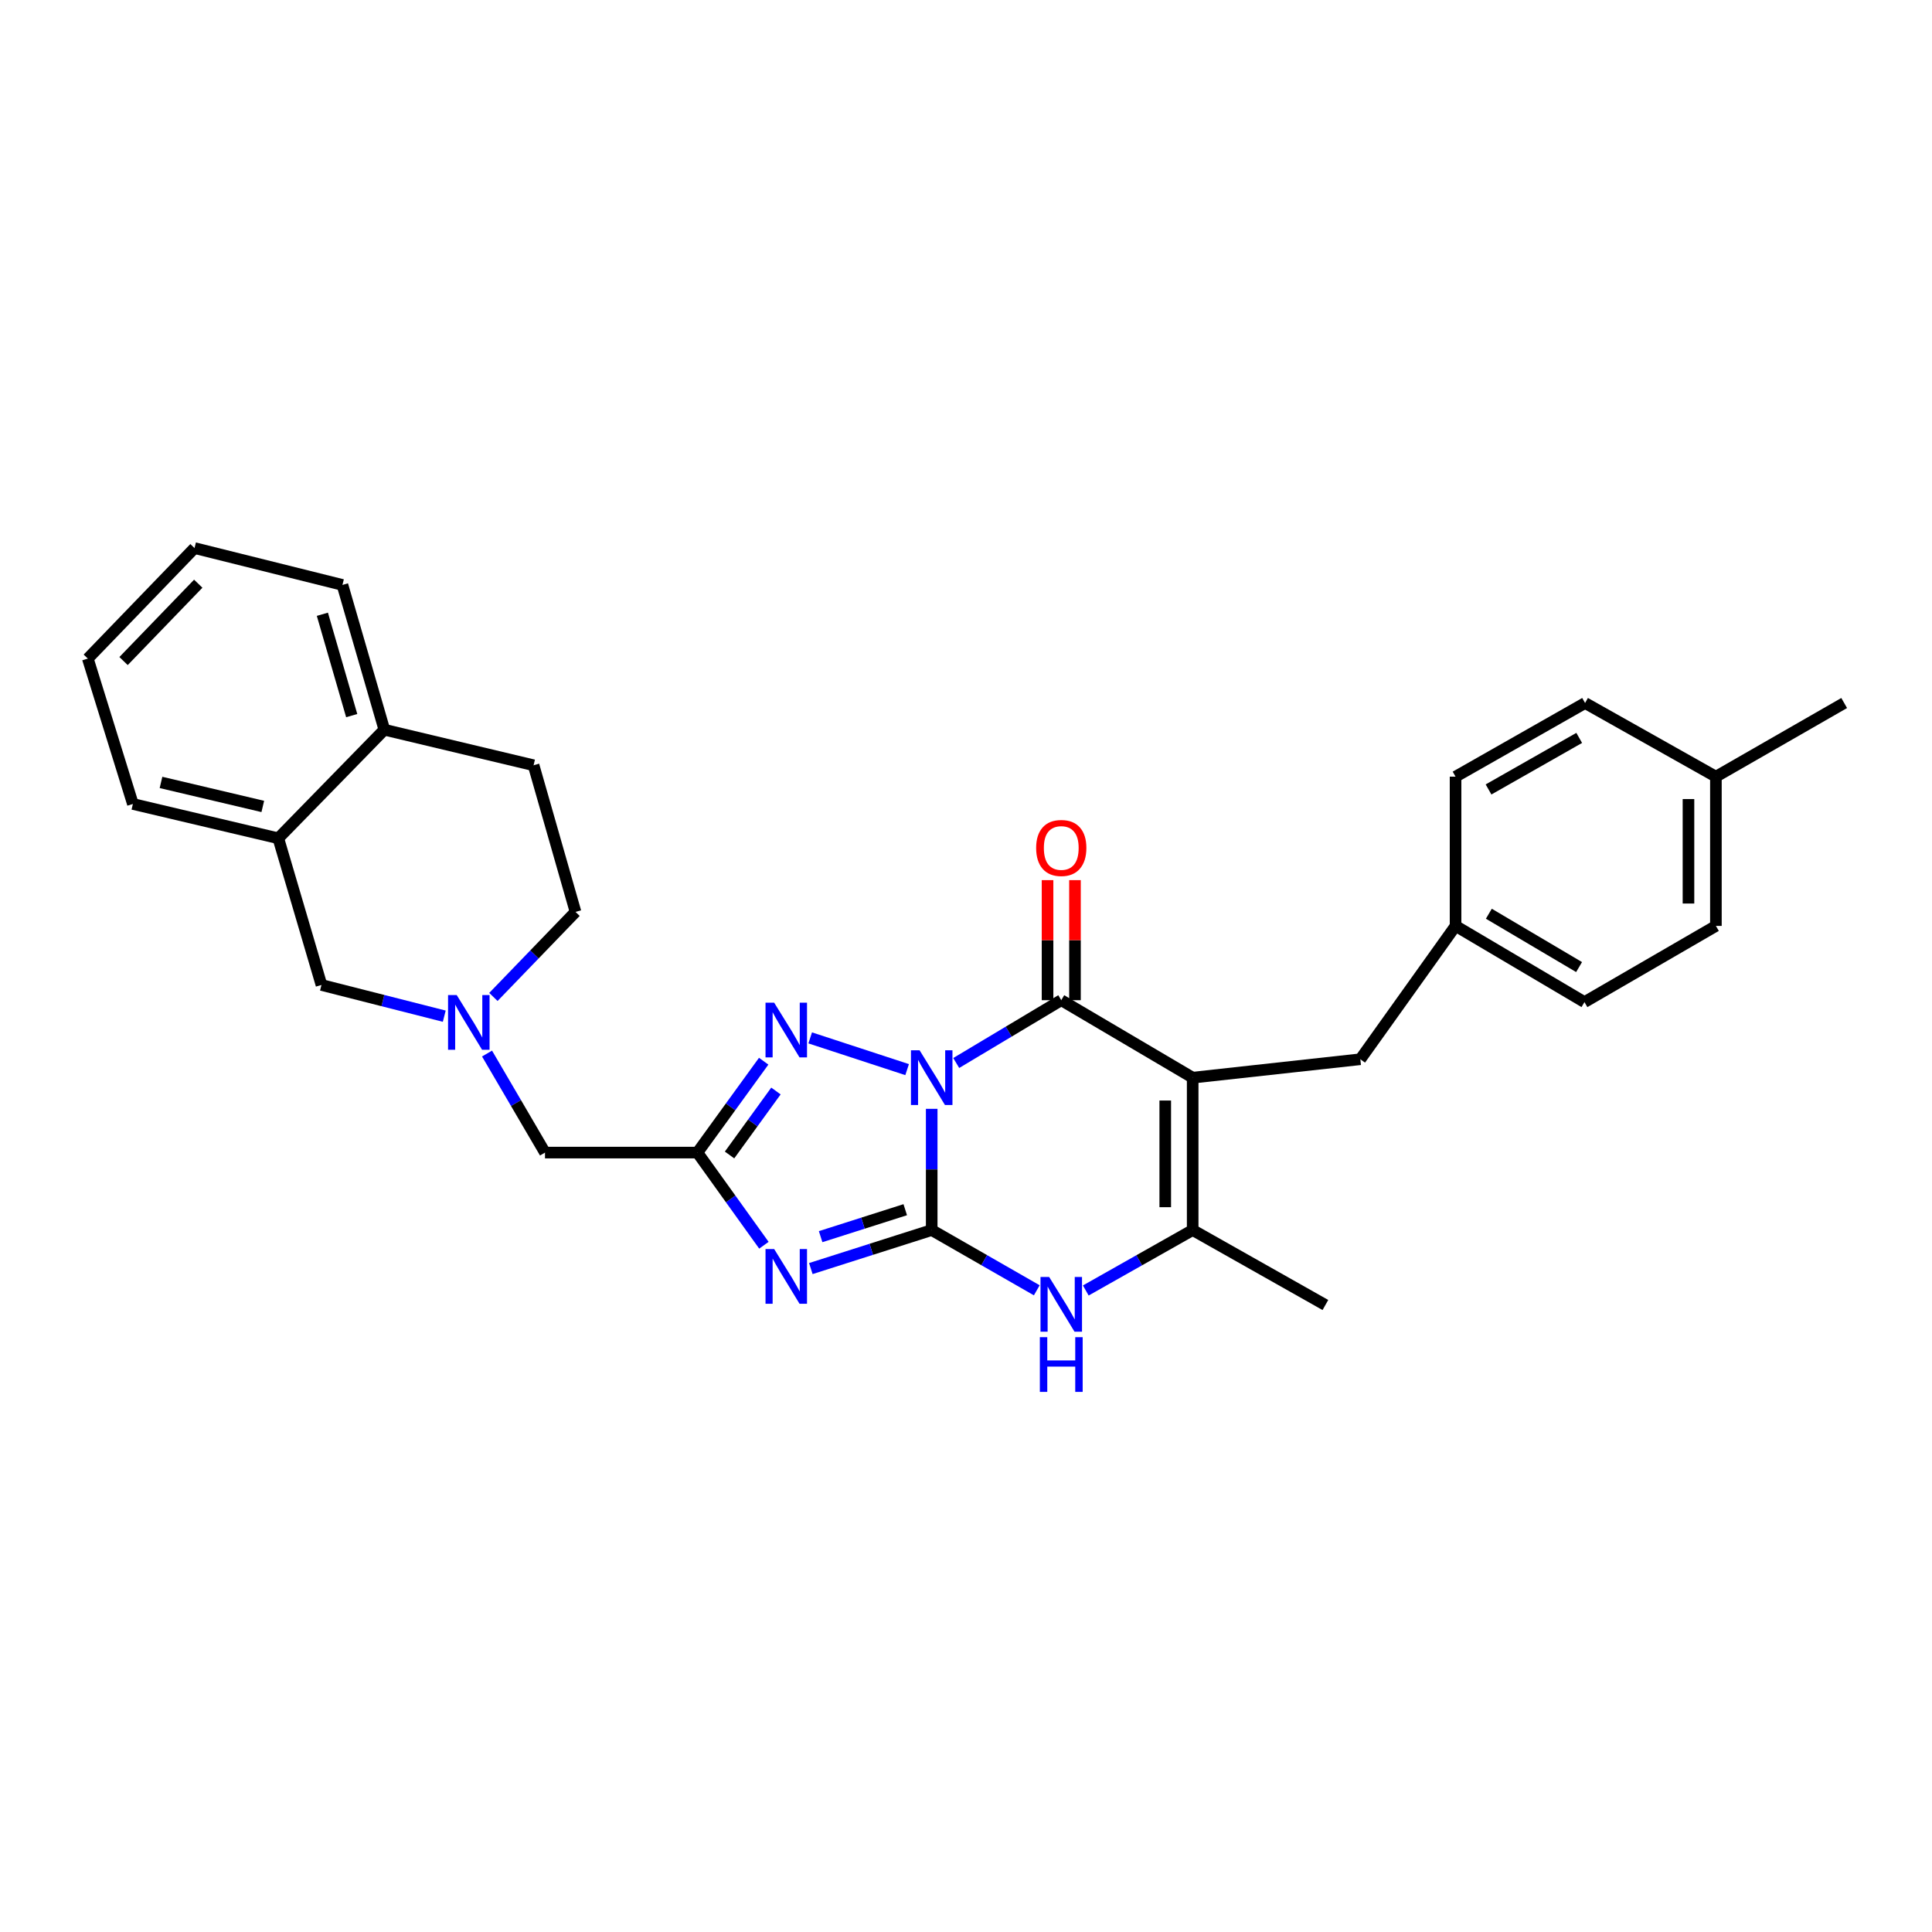 <?xml version='1.0' encoding='iso-8859-1'?>
<svg version='1.1' baseProfile='full'
              xmlns='http://www.w3.org/2000/svg'
                      xmlns:rdkit='http://www.rdkit.org/xml'
                      xmlns:xlink='http://www.w3.org/1999/xlink'
                  xml:space='preserve'
width='1000px' height='1000px' viewBox='0 0 1000 1000'>
<!-- END OF HEADER -->
<rect style='opacity:1.0;fill:#FFFFFF;stroke:none' width='1000' height='1000' x='0' y='0'> </rect>
<path class='bond-0' d='M 482.248,573.931 L 482.248,605.302' style='fill:none;fill-rule:evenodd;stroke:#0000FF;stroke-width:6px;stroke-linecap:butt;stroke-linejoin:miter;stroke-opacity:1' />
<path class='bond-0' d='M 482.248,605.302 L 482.248,636.672' style='fill:none;fill-rule:evenodd;stroke:#000000;stroke-width:6px;stroke-linecap:butt;stroke-linejoin:miter;stroke-opacity:1' />
<path class='bond-2' d='M 494.941,550.208 L 522.124,533.952' style='fill:none;fill-rule:evenodd;stroke:#0000FF;stroke-width:6px;stroke-linecap:butt;stroke-linejoin:miter;stroke-opacity:1' />
<path class='bond-2' d='M 522.124,533.952 L 549.306,517.696' style='fill:none;fill-rule:evenodd;stroke:#000000;stroke-width:6px;stroke-linecap:butt;stroke-linejoin:miter;stroke-opacity:1' />
<path class='bond-4' d='M 469.527,553.635 L 419.357,537.209' style='fill:none;fill-rule:evenodd;stroke:#0000FF;stroke-width:6px;stroke-linecap:butt;stroke-linejoin:miter;stroke-opacity:1' />
<path class='bond-1' d='M 482.248,636.672 L 450.967,646.641' style='fill:none;fill-rule:evenodd;stroke:#000000;stroke-width:6px;stroke-linecap:butt;stroke-linejoin:miter;stroke-opacity:1' />
<path class='bond-1' d='M 450.967,646.641 L 419.686,656.61' style='fill:none;fill-rule:evenodd;stroke:#0000FF;stroke-width:6px;stroke-linecap:butt;stroke-linejoin:miter;stroke-opacity:1' />
<path class='bond-1' d='M 468.553,626.137 L 446.656,633.116' style='fill:none;fill-rule:evenodd;stroke:#000000;stroke-width:6px;stroke-linecap:butt;stroke-linejoin:miter;stroke-opacity:1' />
<path class='bond-1' d='M 446.656,633.116 L 424.76,640.094' style='fill:none;fill-rule:evenodd;stroke:#0000FF;stroke-width:6px;stroke-linecap:butt;stroke-linejoin:miter;stroke-opacity:1' />
<path class='bond-6' d='M 482.248,636.672 L 509.441,652.266' style='fill:none;fill-rule:evenodd;stroke:#000000;stroke-width:6px;stroke-linecap:butt;stroke-linejoin:miter;stroke-opacity:1' />
<path class='bond-6' d='M 509.441,652.266 L 536.634,667.859' style='fill:none;fill-rule:evenodd;stroke:#0000FF;stroke-width:6px;stroke-linecap:butt;stroke-linejoin:miter;stroke-opacity:1' />
<path class='bond-29' d='M 395.393,644.531 L 378.185,620.554' style='fill:none;fill-rule:evenodd;stroke:#0000FF;stroke-width:6px;stroke-linecap:butt;stroke-linejoin:miter;stroke-opacity:1' />
<path class='bond-29' d='M 378.185,620.554 L 360.977,596.577' style='fill:none;fill-rule:evenodd;stroke:#000000;stroke-width:6px;stroke-linecap:butt;stroke-linejoin:miter;stroke-opacity:1' />
<path class='bond-3' d='M 549.306,517.696 L 617.327,557.799' style='fill:none;fill-rule:evenodd;stroke:#000000;stroke-width:6px;stroke-linecap:butt;stroke-linejoin:miter;stroke-opacity:1' />
<path class='bond-11' d='M 556.404,517.696 L 556.404,486.626' style='fill:none;fill-rule:evenodd;stroke:#000000;stroke-width:6px;stroke-linecap:butt;stroke-linejoin:miter;stroke-opacity:1' />
<path class='bond-11' d='M 556.404,486.626 L 556.404,455.556' style='fill:none;fill-rule:evenodd;stroke:#FF0000;stroke-width:6px;stroke-linecap:butt;stroke-linejoin:miter;stroke-opacity:1' />
<path class='bond-11' d='M 542.208,517.696 L 542.208,486.626' style='fill:none;fill-rule:evenodd;stroke:#000000;stroke-width:6px;stroke-linecap:butt;stroke-linejoin:miter;stroke-opacity:1' />
<path class='bond-11' d='M 542.208,486.626 L 542.208,455.556' style='fill:none;fill-rule:evenodd;stroke:#FF0000;stroke-width:6px;stroke-linecap:butt;stroke-linejoin:miter;stroke-opacity:1' />
<path class='bond-7' d='M 617.327,557.799 L 617.327,636.672' style='fill:none;fill-rule:evenodd;stroke:#000000;stroke-width:6px;stroke-linecap:butt;stroke-linejoin:miter;stroke-opacity:1' />
<path class='bond-7' d='M 603.132,569.63 L 603.132,624.841' style='fill:none;fill-rule:evenodd;stroke:#000000;stroke-width:6px;stroke-linecap:butt;stroke-linejoin:miter;stroke-opacity:1' />
<path class='bond-9' d='M 617.327,557.799 L 704.102,548.264' style='fill:none;fill-rule:evenodd;stroke:#000000;stroke-width:6px;stroke-linecap:butt;stroke-linejoin:miter;stroke-opacity:1' />
<path class='bond-5' d='M 395.282,549.273 L 378.129,572.925' style='fill:none;fill-rule:evenodd;stroke:#0000FF;stroke-width:6px;stroke-linecap:butt;stroke-linejoin:miter;stroke-opacity:1' />
<path class='bond-5' d='M 378.129,572.925 L 360.977,596.577' style='fill:none;fill-rule:evenodd;stroke:#000000;stroke-width:6px;stroke-linecap:butt;stroke-linejoin:miter;stroke-opacity:1' />
<path class='bond-5' d='M 401.628,564.702 L 389.621,581.259' style='fill:none;fill-rule:evenodd;stroke:#0000FF;stroke-width:6px;stroke-linecap:butt;stroke-linejoin:miter;stroke-opacity:1' />
<path class='bond-5' d='M 389.621,581.259 L 377.615,597.815' style='fill:none;fill-rule:evenodd;stroke:#000000;stroke-width:6px;stroke-linecap:butt;stroke-linejoin:miter;stroke-opacity:1' />
<path class='bond-10' d='M 360.977,596.577 L 282.089,596.577' style='fill:none;fill-rule:evenodd;stroke:#000000;stroke-width:6px;stroke-linecap:butt;stroke-linejoin:miter;stroke-opacity:1' />
<path class='bond-30' d='M 562,667.95 L 589.664,652.311' style='fill:none;fill-rule:evenodd;stroke:#0000FF;stroke-width:6px;stroke-linecap:butt;stroke-linejoin:miter;stroke-opacity:1' />
<path class='bond-30' d='M 589.664,652.311 L 617.327,636.672' style='fill:none;fill-rule:evenodd;stroke:#000000;stroke-width:6px;stroke-linecap:butt;stroke-linejoin:miter;stroke-opacity:1' />
<path class='bond-18' d='M 617.327,636.672 L 686.019,675.466' style='fill:none;fill-rule:evenodd;stroke:#000000;stroke-width:6px;stroke-linecap:butt;stroke-linejoin:miter;stroke-opacity:1' />
<path class='bond-8' d='M 252.086,545.314 L 267.087,570.946' style='fill:none;fill-rule:evenodd;stroke:#0000FF;stroke-width:6px;stroke-linecap:butt;stroke-linejoin:miter;stroke-opacity:1' />
<path class='bond-8' d='M 267.087,570.946 L 282.089,596.577' style='fill:none;fill-rule:evenodd;stroke:#000000;stroke-width:6px;stroke-linecap:butt;stroke-linejoin:miter;stroke-opacity:1' />
<path class='bond-13' d='M 229.949,525.973 L 198.171,517.895' style='fill:none;fill-rule:evenodd;stroke:#0000FF;stroke-width:6px;stroke-linecap:butt;stroke-linejoin:miter;stroke-opacity:1' />
<path class='bond-13' d='M 198.171,517.895 L 166.394,509.818' style='fill:none;fill-rule:evenodd;stroke:#000000;stroke-width:6px;stroke-linecap:butt;stroke-linejoin:miter;stroke-opacity:1' />
<path class='bond-15' d='M 255.384,516.021 L 276.635,494.011' style='fill:none;fill-rule:evenodd;stroke:#0000FF;stroke-width:6px;stroke-linecap:butt;stroke-linejoin:miter;stroke-opacity:1' />
<path class='bond-15' d='M 276.635,494.011 L 297.885,472.002' style='fill:none;fill-rule:evenodd;stroke:#000000;stroke-width:6px;stroke-linecap:butt;stroke-linejoin:miter;stroke-opacity:1' />
<path class='bond-17' d='M 704.102,548.264 L 753.393,479.25' style='fill:none;fill-rule:evenodd;stroke:#000000;stroke-width:6px;stroke-linecap:butt;stroke-linejoin:miter;stroke-opacity:1' />
<path class='bond-12' d='M 144.051,433.895 L 166.394,509.818' style='fill:none;fill-rule:evenodd;stroke:#000000;stroke-width:6px;stroke-linecap:butt;stroke-linejoin:miter;stroke-opacity:1' />
<path class='bond-24' d='M 144.051,433.895 L 68.783,416.134' style='fill:none;fill-rule:evenodd;stroke:#000000;stroke-width:6px;stroke-linecap:butt;stroke-linejoin:miter;stroke-opacity:1' />
<path class='bond-24' d='M 136.021,417.414 L 83.333,404.982' style='fill:none;fill-rule:evenodd;stroke:#000000;stroke-width:6px;stroke-linecap:butt;stroke-linejoin:miter;stroke-opacity:1' />
<path class='bond-32' d='M 144.051,433.895 L 198.933,377.696' style='fill:none;fill-rule:evenodd;stroke:#000000;stroke-width:6px;stroke-linecap:butt;stroke-linejoin:miter;stroke-opacity:1' />
<path class='bond-14' d='M 198.933,377.696 L 276.182,396.095' style='fill:none;fill-rule:evenodd;stroke:#000000;stroke-width:6px;stroke-linecap:butt;stroke-linejoin:miter;stroke-opacity:1' />
<path class='bond-25' d='M 198.933,377.696 L 177.246,302.758' style='fill:none;fill-rule:evenodd;stroke:#000000;stroke-width:6px;stroke-linecap:butt;stroke-linejoin:miter;stroke-opacity:1' />
<path class='bond-25' d='M 182.044,370.401 L 166.863,317.945' style='fill:none;fill-rule:evenodd;stroke:#000000;stroke-width:6px;stroke-linecap:butt;stroke-linejoin:miter;stroke-opacity:1' />
<path class='bond-16' d='M 297.885,472.002 L 276.182,396.095' style='fill:none;fill-rule:evenodd;stroke:#000000;stroke-width:6px;stroke-linecap:butt;stroke-linejoin:miter;stroke-opacity:1' />
<path class='bond-20' d='M 753.393,479.25 L 753.393,402.002' style='fill:none;fill-rule:evenodd;stroke:#000000;stroke-width:6px;stroke-linecap:butt;stroke-linejoin:miter;stroke-opacity:1' />
<path class='bond-21' d='M 753.393,479.25 L 820.112,518.69' style='fill:none;fill-rule:evenodd;stroke:#000000;stroke-width:6px;stroke-linecap:butt;stroke-linejoin:miter;stroke-opacity:1' />
<path class='bond-21' d='M 770.625,472.946 L 817.328,500.554' style='fill:none;fill-rule:evenodd;stroke:#000000;stroke-width:6px;stroke-linecap:butt;stroke-linejoin:miter;stroke-opacity:1' />
<path class='bond-19' d='M 888.149,402.002 L 888.149,479.25' style='fill:none;fill-rule:evenodd;stroke:#000000;stroke-width:6px;stroke-linecap:butt;stroke-linejoin:miter;stroke-opacity:1' />
<path class='bond-19' d='M 873.953,413.589 L 873.953,467.663' style='fill:none;fill-rule:evenodd;stroke:#000000;stroke-width:6px;stroke-linecap:butt;stroke-linejoin:miter;stroke-opacity:1' />
<path class='bond-26' d='M 888.149,402.002 L 954.545,363.878' style='fill:none;fill-rule:evenodd;stroke:#000000;stroke-width:6px;stroke-linecap:butt;stroke-linejoin:miter;stroke-opacity:1' />
<path class='bond-31' d='M 888.149,402.002 L 820.436,363.878' style='fill:none;fill-rule:evenodd;stroke:#000000;stroke-width:6px;stroke-linecap:butt;stroke-linejoin:miter;stroke-opacity:1' />
<path class='bond-22' d='M 753.393,402.002 L 820.436,363.878' style='fill:none;fill-rule:evenodd;stroke:#000000;stroke-width:6px;stroke-linecap:butt;stroke-linejoin:miter;stroke-opacity:1' />
<path class='bond-22' d='M 770.466,408.623 L 817.396,381.937' style='fill:none;fill-rule:evenodd;stroke:#000000;stroke-width:6px;stroke-linecap:butt;stroke-linejoin:miter;stroke-opacity:1' />
<path class='bond-23' d='M 820.112,518.69 L 888.149,479.25' style='fill:none;fill-rule:evenodd;stroke:#000000;stroke-width:6px;stroke-linecap:butt;stroke-linejoin:miter;stroke-opacity:1' />
<path class='bond-27' d='M 68.783,416.134 L 45.455,340.881' style='fill:none;fill-rule:evenodd;stroke:#000000;stroke-width:6px;stroke-linecap:butt;stroke-linejoin:miter;stroke-opacity:1' />
<path class='bond-28' d='M 177.246,302.758 L 100.684,283.681' style='fill:none;fill-rule:evenodd;stroke:#000000;stroke-width:6px;stroke-linecap:butt;stroke-linejoin:miter;stroke-opacity:1' />
<path class='bond-33' d='M 45.455,340.881 L 100.684,283.681' style='fill:none;fill-rule:evenodd;stroke:#000000;stroke-width:6px;stroke-linecap:butt;stroke-linejoin:miter;stroke-opacity:1' />
<path class='bond-33' d='M 63.951,342.162 L 102.612,302.121' style='fill:none;fill-rule:evenodd;stroke:#000000;stroke-width:6px;stroke-linecap:butt;stroke-linejoin:miter;stroke-opacity:1' />
<path  class='atom-0' d='M 475.988 543.639
L 485.268 558.639
Q 486.188 560.119, 487.668 562.799
Q 489.148 565.479, 489.228 565.639
L 489.228 543.639
L 492.988 543.639
L 492.988 571.959
L 489.108 571.959
L 479.148 555.559
Q 477.988 553.639, 476.748 551.439
Q 475.548 549.239, 475.188 548.559
L 475.188 571.959
L 471.508 571.959
L 471.508 543.639
L 475.988 543.639
' fill='#0000FF'/>
<path  class='atom-2' d='M 400.711 646.503
L 409.991 661.503
Q 410.911 662.983, 412.391 665.663
Q 413.871 668.343, 413.951 668.503
L 413.951 646.503
L 417.711 646.503
L 417.711 674.823
L 413.831 674.823
L 403.871 658.423
Q 402.711 656.503, 401.471 654.303
Q 400.271 652.103, 399.911 651.423
L 399.911 674.823
L 396.231 674.823
L 396.231 646.503
L 400.711 646.503
' fill='#0000FF'/>
<path  class='atom-5' d='M 400.711 518.994
L 409.991 533.994
Q 410.911 535.474, 412.391 538.154
Q 413.871 540.834, 413.951 540.994
L 413.951 518.994
L 417.711 518.994
L 417.711 547.314
L 413.831 547.314
L 403.871 530.914
Q 402.711 528.994, 401.471 526.794
Q 400.271 524.594, 399.911 523.914
L 399.911 547.314
L 396.231 547.314
L 396.231 518.994
L 400.711 518.994
' fill='#0000FF'/>
<path  class='atom-7' d='M 543.046 660.966
L 552.326 675.966
Q 553.246 677.446, 554.726 680.126
Q 556.206 682.806, 556.286 682.966
L 556.286 660.966
L 560.046 660.966
L 560.046 689.286
L 556.166 689.286
L 546.206 672.886
Q 545.046 670.966, 543.806 668.766
Q 542.606 666.566, 542.246 665.886
L 542.246 689.286
L 538.566 689.286
L 538.566 660.966
L 543.046 660.966
' fill='#0000FF'/>
<path  class='atom-7' d='M 538.226 692.118
L 542.066 692.118
L 542.066 704.158
L 556.546 704.158
L 556.546 692.118
L 560.386 692.118
L 560.386 720.438
L 556.546 720.438
L 556.546 707.358
L 542.066 707.358
L 542.066 720.438
L 538.226 720.438
L 538.226 692.118
' fill='#0000FF'/>
<path  class='atom-9' d='M 236.396 515.043
L 245.676 530.043
Q 246.596 531.523, 248.076 534.203
Q 249.556 536.883, 249.636 537.043
L 249.636 515.043
L 253.396 515.043
L 253.396 543.363
L 249.516 543.363
L 239.556 526.963
Q 238.396 525.043, 237.156 522.843
Q 235.956 520.643, 235.596 519.963
L 235.596 543.363
L 231.916 543.363
L 231.916 515.043
L 236.396 515.043
' fill='#0000FF'/>
<path  class='atom-12' d='M 536.306 438.904
Q 536.306 432.104, 539.666 428.304
Q 543.026 424.504, 549.306 424.504
Q 555.586 424.504, 558.946 428.304
Q 562.306 432.104, 562.306 438.904
Q 562.306 445.784, 558.906 449.704
Q 555.506 453.584, 549.306 453.584
Q 543.066 453.584, 539.666 449.704
Q 536.306 445.824, 536.306 438.904
M 549.306 450.384
Q 553.626 450.384, 555.946 447.504
Q 558.306 444.584, 558.306 438.904
Q 558.306 433.344, 555.946 430.544
Q 553.626 427.704, 549.306 427.704
Q 544.986 427.704, 542.626 430.504
Q 540.306 433.304, 540.306 438.904
Q 540.306 444.624, 542.626 447.504
Q 544.986 450.384, 549.306 450.384
' fill='#FF0000'/>
</svg>
